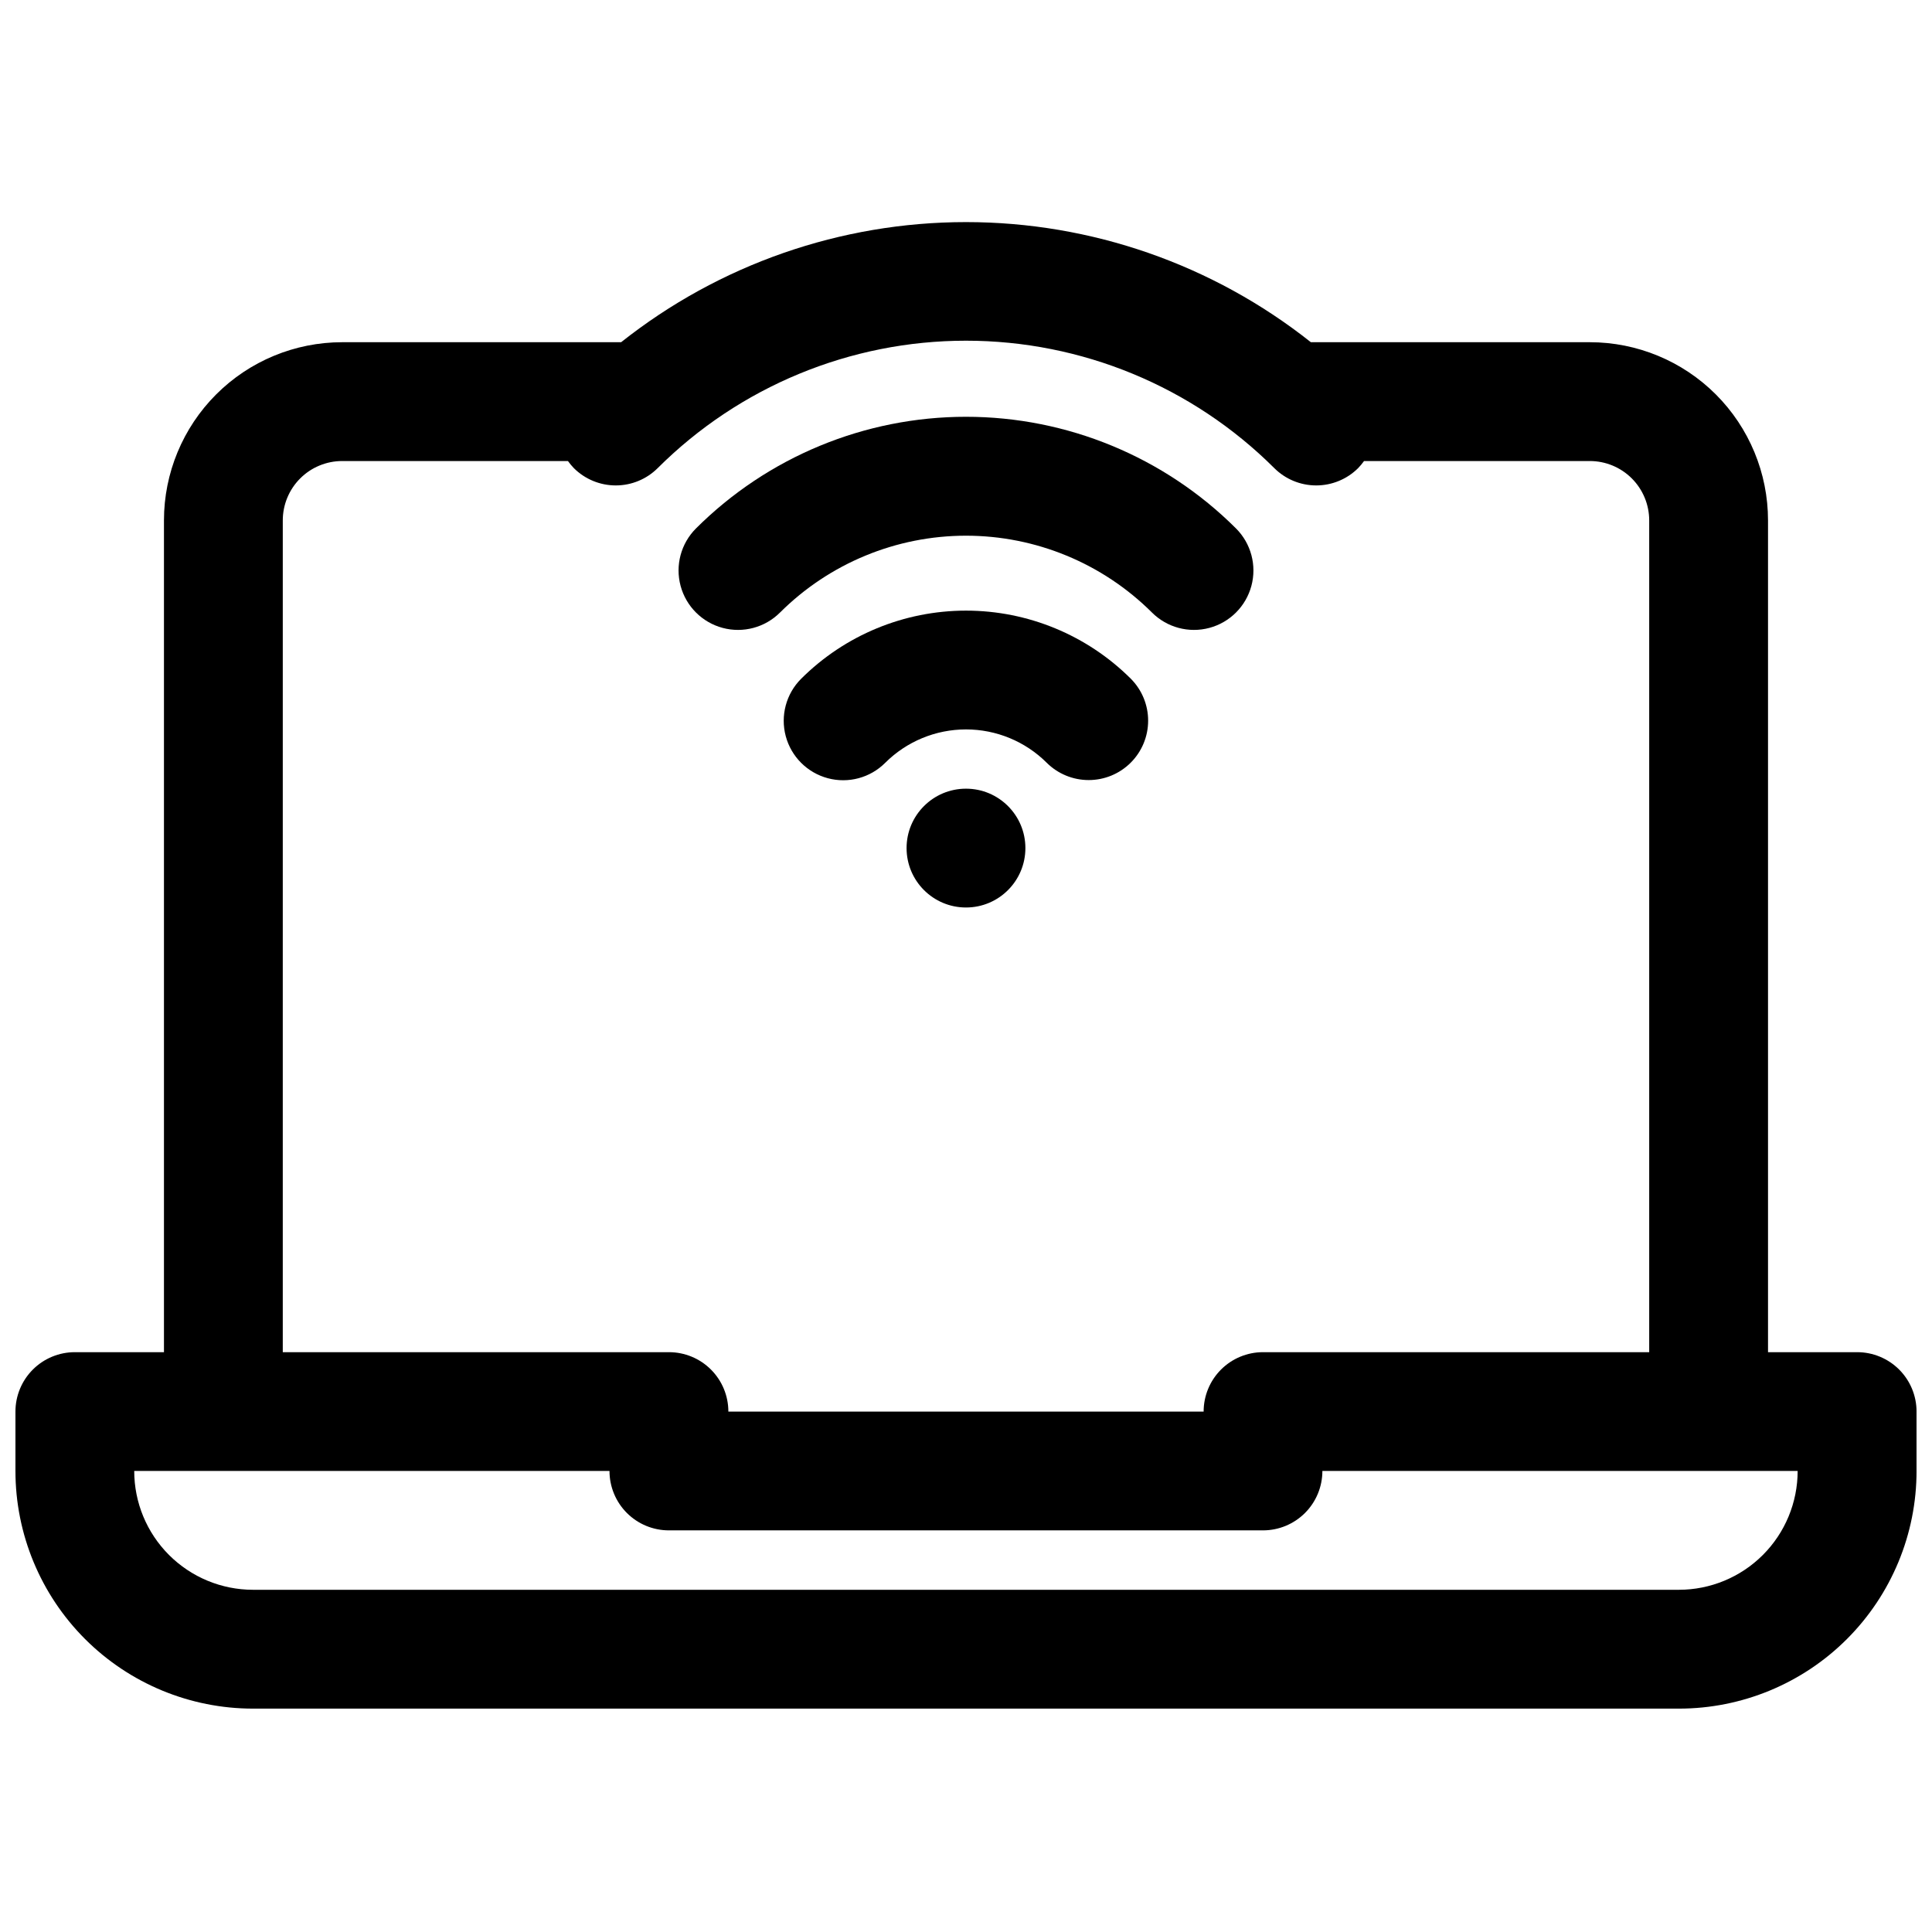 <?xml version="1.0" encoding="UTF-8"?>
<!-- Uploaded to: ICON Repo, www.svgrepo.com, Generator: ICON Repo Mixer Tools -->
<svg width="800px" height="800px" version="1.1" viewBox="144 144 512 512" xmlns="http://www.w3.org/2000/svg">
 <defs>
  <clipPath id="a">
   <path d="m148.09 202h503.81v395h-503.81z"/>
  </clipPath>
 </defs>
 <g clip-path="url(#a)">
  <path d="m636.16 502.34h-23.617v-220.42c0-12.527-4.977-24.539-13.832-33.398-8.859-8.855-20.875-13.832-33.398-13.832h-73.918c-26.004-20.613-58.215-31.832-91.395-31.832-33.184 0-65.391 11.219-91.395 31.832h-73.918c-12.527 0-24.543 4.977-33.398 13.832-8.859 8.859-13.836 20.871-13.836 33.398v220.42h-23.617c-4.172 0-8.18 1.656-11.133 4.609-2.949 2.953-4.609 6.957-4.609 11.133v15.746c0 16.699 6.637 32.719 18.445 44.531 11.809 11.809 27.828 18.445 44.531 18.445h377.86c16.703 0 32.723-6.637 44.531-18.445 11.812-11.812 18.445-27.832 18.445-44.531v-15.746c0-4.176-1.656-8.18-4.609-11.133-2.953-2.953-6.957-4.609-11.133-4.609zm-417.22-220.42c0-4.176 1.66-8.18 4.613-11.133 2.953-2.953 6.957-4.609 11.133-4.609h59.828-0.004c0.48 0.664 1.004 1.297 1.574 1.887 2.953 2.934 6.941 4.578 11.102 4.578s8.148-1.645 11.098-4.578c21.695-21.633 51.078-33.777 81.715-33.777 30.633 0 60.02 12.145 81.711 33.777 2.949 2.934 6.938 4.578 11.098 4.578s8.152-1.645 11.102-4.578c0.57-0.59 1.098-1.223 1.574-1.887h59.828c4.176 0 8.18 1.656 11.133 4.609 2.949 2.953 4.609 6.957 4.609 11.133v220.42h-102.34c-4.176 0-8.18 1.656-11.133 4.609-2.953 2.953-4.609 6.957-4.609 11.133h-125.95c0-4.176-1.66-8.18-4.613-11.133-2.953-2.953-6.957-4.609-11.133-4.609h-102.34zm369.98 283.39h-377.86c-8.352 0-16.359-3.32-22.266-9.223-5.906-5.906-9.223-13.914-9.223-22.266h125.95c0 4.176 1.656 8.18 4.609 11.133s6.957 4.609 11.133 4.609h157.44c4.176 0 8.18-1.656 11.133-4.609 2.953-2.953 4.609-6.957 4.609-11.133h125.95c0 8.352-3.316 16.359-9.223 22.266-5.902 5.902-13.914 9.223-22.266 9.223z"/>
 </g>
 <path d="m350.72 306.32c13.086-13.035 30.809-20.355 49.281-20.355s36.191 7.32 49.277 20.355c3.981 3.981 9.781 5.535 15.215 4.078 5.438-1.457 9.684-5.703 11.141-11.141 1.457-5.434-0.098-11.234-4.078-15.215-18.992-18.949-44.727-29.59-71.555-29.59-26.832 0-52.566 10.641-71.559 29.59-3.981 3.981-5.535 9.781-4.078 15.215 1.457 5.438 5.703 9.684 11.141 11.141 5.438 1.457 11.234-0.098 15.215-4.078z"/>
 <path d="m356.31 323.88c-3.981 3.981-5.535 9.781-4.078 15.219 1.457 5.434 5.703 9.68 11.141 11.137s11.234-0.098 15.215-4.078c5.684-5.672 13.383-8.855 21.414-8.855 8.027 0 15.727 3.184 21.41 8.855 2.953 2.93 6.941 4.57 11.102 4.566 4.168 0.004 8.172-1.648 11.125-4.594 2.957-2.945 4.621-6.941 4.629-11.113 0.012-4.172-1.637-8.176-4.578-11.137-11.598-11.566-27.309-18.059-43.688-18.059-16.383 0-32.094 6.492-43.691 18.059z"/>
 <path d="m415.74 368.75c0 8.695-7.047 15.746-15.742 15.746s-15.746-7.051-15.746-15.746c0-8.695 7.051-15.742 15.746-15.742s15.742 7.047 15.742 15.742"/>
</svg>